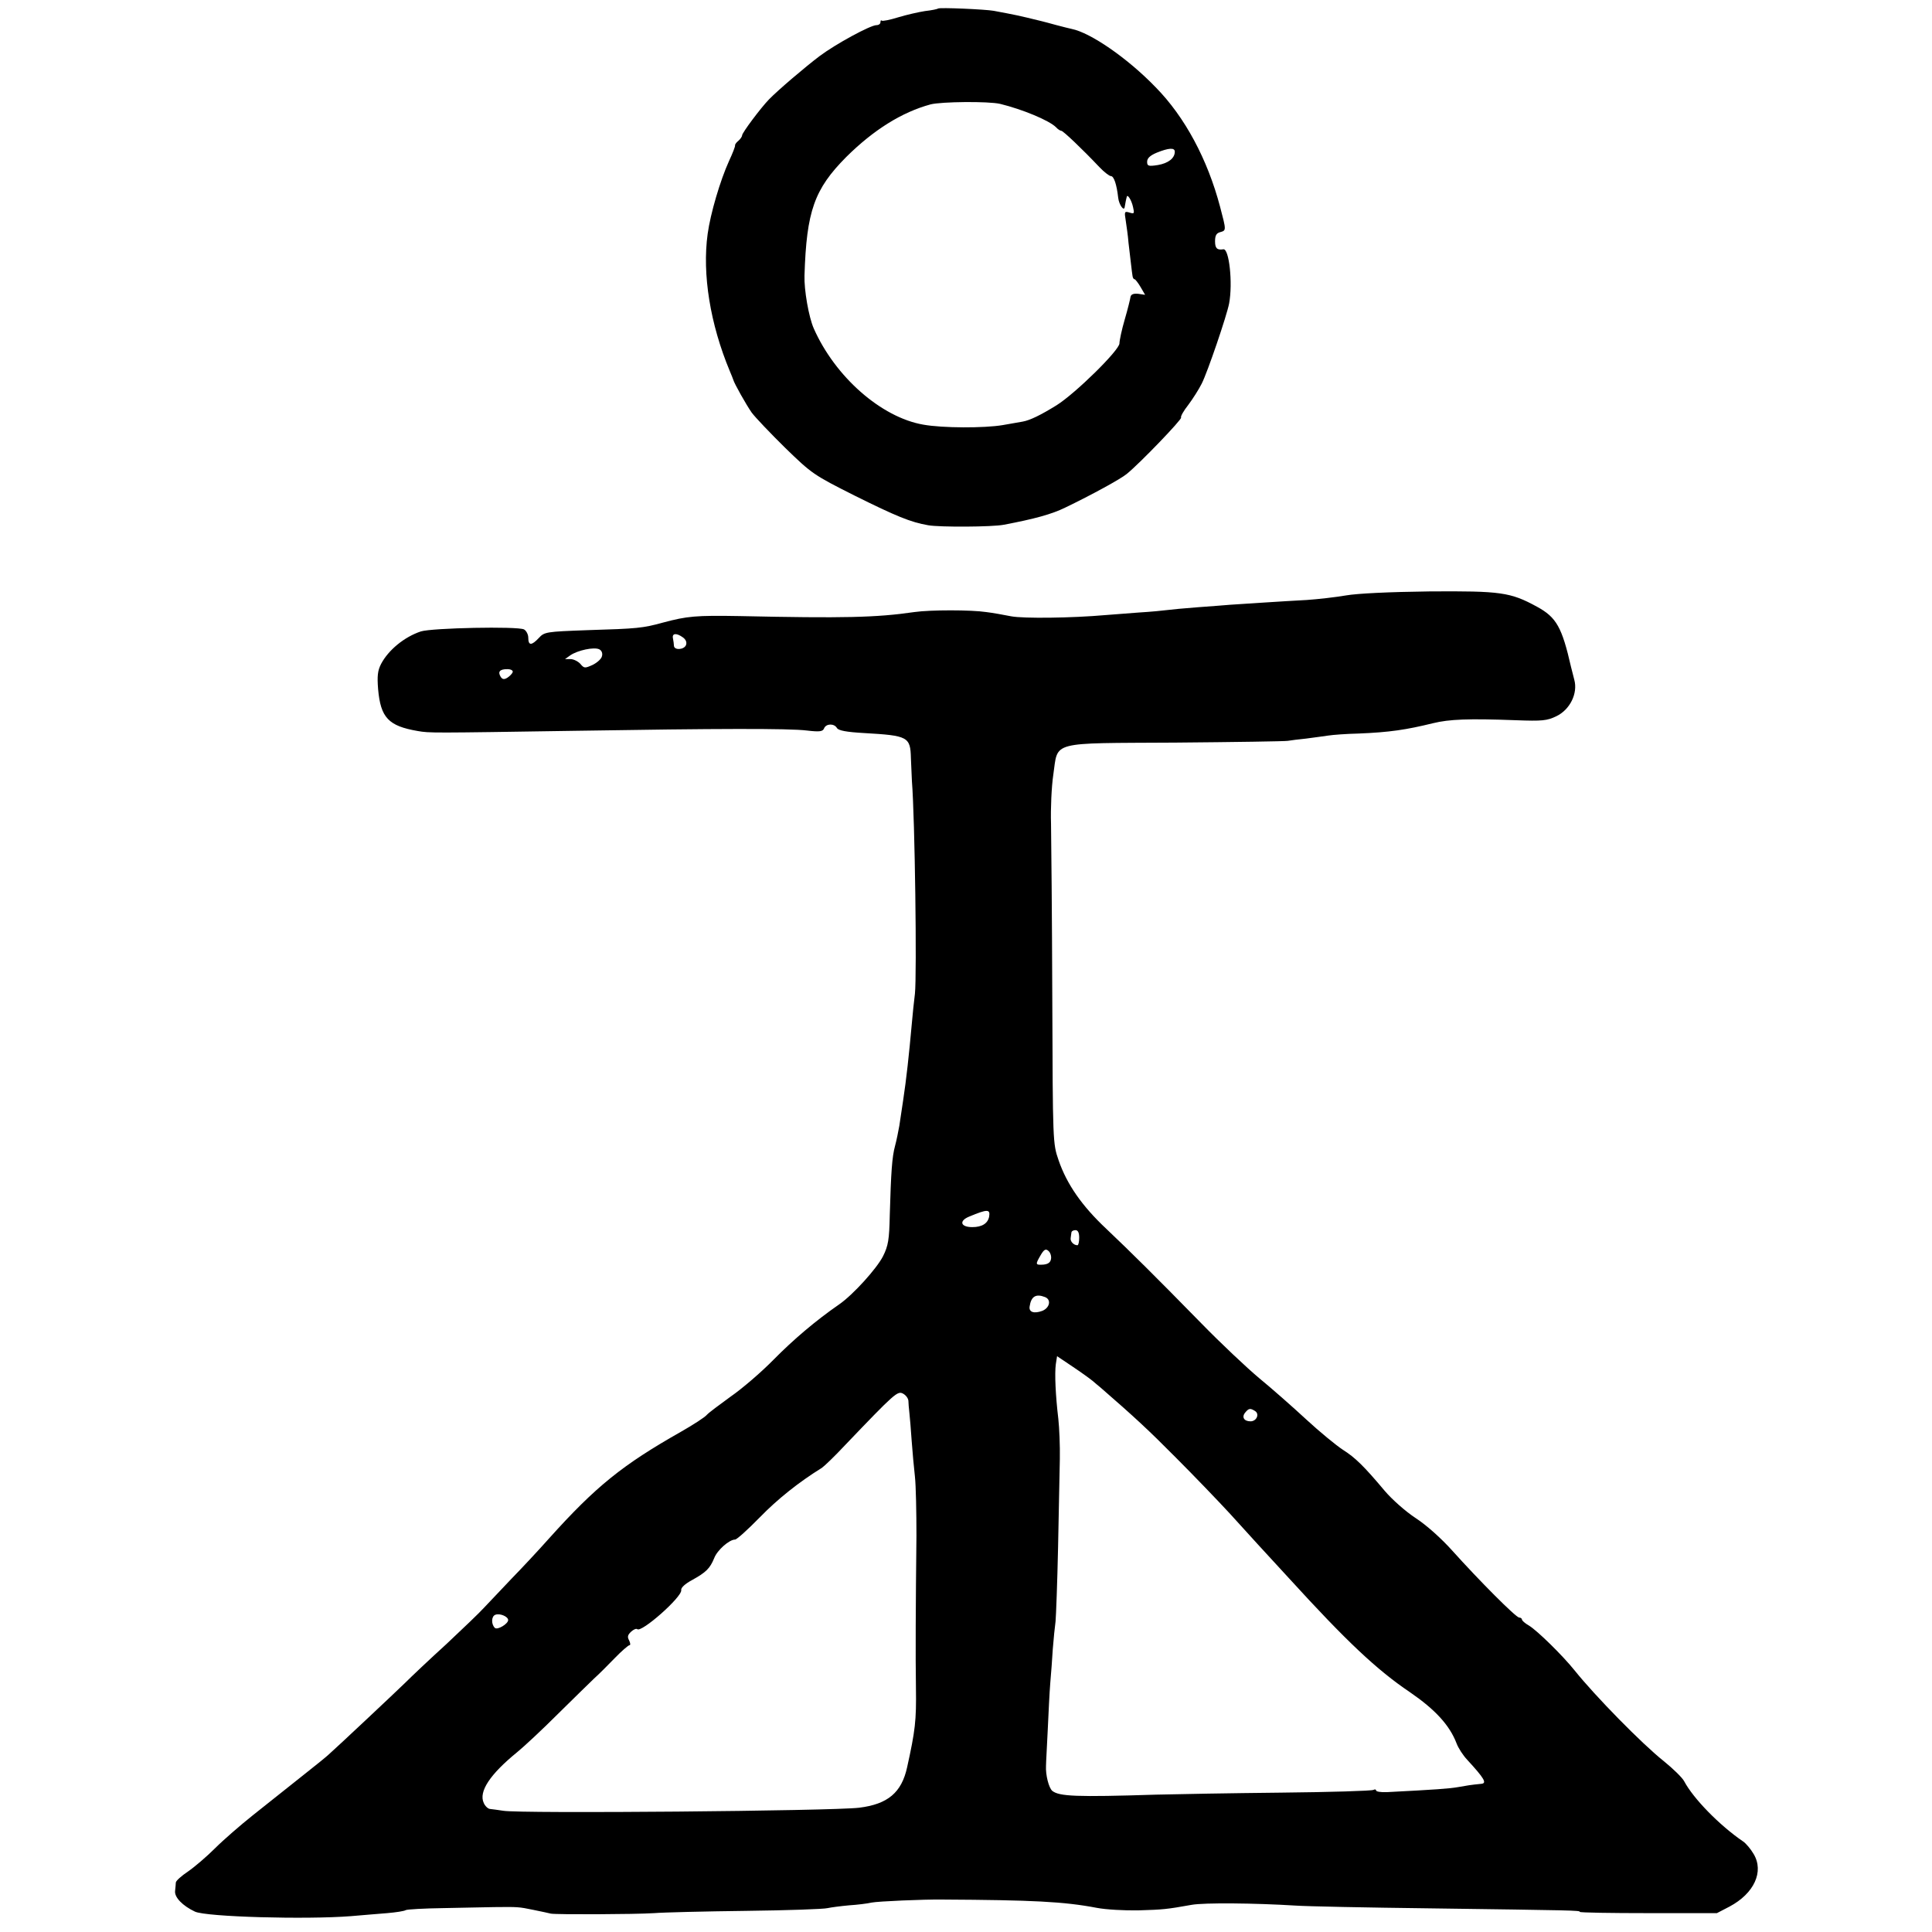 <?xml version="1.0" standalone="no"?>
<!DOCTYPE svg PUBLIC "-//W3C//DTD SVG 20010904//EN"
 "http://www.w3.org/TR/2001/REC-SVG-20010904/DTD/svg10.dtd">
<svg version="1.0" xmlns="http://www.w3.org/2000/svg"
 width="768pt" height="768pt" viewBox="0 0 768 768"
 preserveAspectRatio="xMidYMid meet">
<g transform="translate(0,768) scale(0.1,-0.1)"
fill="#000000" stroke="none">
<path d="M3729 7646 c-2 -2 -25 -7 -52 -10 -26 -4 -74 -15 -107 -25 -32 -10
-62 -16 -65 -13 -3 3 -5 0 -5 -6 0 -7 -7 -12 -16 -12 -24 0 -162 -75 -226
-123 -57 -43 -165 -135 -201 -172 -33 -34 -107 -133 -107 -143 0 -5 -7 -15
-15 -22 -8 -6 -14 -15 -13 -18 1 -4 -10 -32 -24 -62 -35 -77 -74 -209 -85
-290 -22 -160 10 -358 88 -545 7 -16 13 -32 14 -35 4 -15 52 -100 73 -130 14
-19 74 -82 134 -141 105 -102 112 -107 275 -189 165 -82 223 -106 293 -118 45
-8 255 -7 300 2 122 23 191 42 244 68 106 51 221 114 245 134 53 43 220 217
216 224 -3 4 10 27 29 51 18 24 42 62 53 84 23 45 100 271 109 319 15 81 0
219 -23 215 -25 -4 -33 4 -33 32 0 22 5 32 20 36 25 7 25 6 0 101 -50 189
-140 357 -256 475 -112 116 -259 217 -334 232 -8 2 -35 8 -60 15 -25 7 -52 14
-60 16 -98 24 -100 24 -190 41 -34 6 -216 14 -221 9z m247 -379 c86 -21 194
-65 222 -93 7 -8 17 -14 21 -14 7 0 82 -71 151 -144 19 -20 40 -36 46 -36 12
0 23 -33 29 -86 3 -28 24 -57 26 -36 1 7 3 17 4 22 1 6 3 13 4 17 2 14 19 -12
25 -40 6 -26 5 -28 -14 -22 -20 6 -21 4 -15 -32 3 -21 9 -60 11 -88 3 -27 8
-66 10 -85 2 -19 5 -41 6 -47 1 -7 4 -13 8 -13 3 0 14 -14 24 -31 l18 -31 -27
4 c-19 2 -29 -2 -31 -12 -1 -8 -11 -49 -23 -90 -12 -41 -21 -84 -21 -95 0 -27
-175 -199 -250 -246 -63 -39 -106 -60 -135 -65 -11 -2 -47 -8 -80 -14 -72 -12
-238 -12 -315 2 -167 29 -350 190 -435 382 -20 45 -39 154 -37 211 8 256 39
343 166 471 109 108 221 178 335 209 43 11 230 13 277 2z m694 -190 c0 -26
-26 -46 -67 -53 -38 -6 -43 -4 -43 13 0 14 12 25 38 36 47 19 72 21 72 4z"/>
<path d="M5350 5313 c-41 -7 -111 -15 -155 -18 -96 -5 -257 -16 -305 -19 -19
-2 -78 -6 -130 -10 -52 -4 -106 -9 -120 -11 -14 -2 -65 -7 -115 -10 -49 -4
-108 -8 -130 -10 -135 -12 -327 -14 -375 -5 -30 6 -75 14 -100 17 -60 9 -222
9 -285 0 -151 -22 -281 -25 -695 -16 -174 3 -208 0 -305 -26 -80 -22 -101 -24
-300 -30 -164 -6 -171 -7 -193 -31 -29 -31 -42 -31 -42 1 0 13 -8 28 -17 33
-27 13 -365 6 -410 -8 -66 -22 -129 -74 -158 -129 -14 -27 -16 -49 -12 -100
10 -114 41 -147 158 -167 47 -8 50 -8 629 1 555 9 847 10 918 1 51 -6 63 -4
68 9 8 19 40 20 51 1 6 -10 37 -16 108 -20 175 -10 184 -15 186 -100 1 -28 3
-69 4 -91 12 -149 20 -771 12 -845 -4 -30 -9 -82 -12 -115 -12 -133 -22 -224
-35 -310 -5 -33 -12 -78 -15 -100 -4 -22 -11 -58 -17 -80 -12 -44 -16 -103
-21 -275 -2 -98 -6 -122 -27 -164 -25 -49 -119 -153 -174 -191 -94 -65 -182
-140 -261 -220 -49 -50 -126 -116 -171 -147 -44 -32 -87 -64 -94 -72 -7 -9
-53 -39 -104 -68 -231 -131 -337 -216 -523 -423 -39 -44 -107 -117 -150 -161
-43 -45 -92 -97 -109 -115 -17 -19 -84 -83 -149 -144 -66 -60 -140 -130 -165
-155 -40 -39 -270 -255 -304 -285 -6 -6 -49 -41 -96 -78 -113 -90 -103 -82
-205 -163 -49 -39 -117 -98 -150 -131 -33 -33 -81 -74 -107 -92 -27 -18 -48
-37 -49 -44 0 -7 -2 -22 -3 -34 -3 -25 30 -59 79 -82 45 -21 441 -32 620 -18
44 4 109 9 144 12 35 3 68 8 74 12 5 3 73 7 151 8 78 2 168 3 201 4 95 1 97 1
155 -11 30 -6 62 -13 70 -15 21 -4 333 -3 410 2 36 3 200 7 365 9 165 2 311 7
325 11 14 3 52 8 85 11 32 2 73 7 90 11 25 5 205 13 280 12 360 -2 484 -8 615
-33 36 -7 111 -11 165 -10 99 3 111 4 212 22 50 9 252 7 413 -3 41 -3 282 -8
535 -11 577 -8 595 -8 595 -14 0 -3 123 -5 273 -5 l272 0 50 26 c98 52 138
139 96 209 -11 19 -30 42 -42 50 -94 64 -198 171 -234 239 -7 14 -44 50 -81
80 -87 69 -273 259 -354 360 -48 60 -149 159 -182 179 -16 9 -28 20 -28 24 0
4 -5 8 -11 8 -13 0 -160 148 -266 266 -42 47 -102 101 -145 129 -40 26 -95 75
-123 108 -84 100 -118 133 -167 164 -26 17 -92 71 -145 120 -54 50 -138 124
-188 165 -49 41 -153 139 -230 218 -189 193 -277 280 -377 375 -97 91 -157
177 -190 273 -23 67 -23 69 -25 647 -1 319 -4 629 -5 690 -2 60 2 148 9 195
20 136 -20 125 485 128 235 2 436 5 447 7 11 2 44 6 73 9 29 4 69 9 88 12 19
3 73 7 120 8 124 5 190 15 296 41 65 16 141 19 329 12 106 -4 125 -2 162 16
54 26 86 91 71 145 -5 19 -11 42 -13 51 -36 158 -58 197 -135 239 -106 58
-144 63 -428 61 -159 -2 -286 -8 -332 -16z m-2635 -167 c11 -8 16 -19 12 -30
-7 -19 -47 -22 -48 -3 0 6 -2 20 -4 30 -4 20 14 22 40 3z m-322 -74 c-2 -11
-19 -26 -37 -35 -31 -14 -34 -14 -49 4 -9 10 -27 19 -39 19 l-22 0 21 15 c29
20 94 34 115 24 10 -5 14 -16 11 -27z m-355 -64 c-2 -6 -12 -16 -21 -22 -13
-8 -20 -7 -27 4 -12 20 -3 30 26 30 15 0 24 -5 22 -12z m1894 -2164 c-5 -27
-28 -42 -67 -42 -47 0 -54 25 -12 42 72 30 84 30 79 0z m358 -84 c0 -16 -3
-30 -7 -30 -15 0 -29 15 -27 28 1 6 2 17 3 22 0 6 8 10 16 10 10 0 15 -10 15
-30z m-112 -84 c-2 -14 -11 -21 -30 -23 -33 -2 -33 0 -11 38 13 22 20 26 30
17 8 -6 13 -21 11 -32z m-24 -152 c26 -10 19 -43 -11 -55 -33 -12 -54 -5 -50
18 6 40 25 51 61 37z m189 -333 c10 -9 24 -20 31 -26 137 -119 192 -170 301
-280 72 -72 168 -172 215 -223 47 -52 96 -106 110 -121 14 -15 70 -76 125
-136 228 -250 348 -363 480 -452 99 -68 157 -130 185 -203 7 -19 26 -48 42
-65 69 -75 80 -94 56 -96 -42 -4 -58 -7 -92 -13 -34 -6 -88 -10 -283 -20 -24
-1 -43 2 -43 7 0 4 -5 5 -10 2 -6 -4 -171 -9 -368 -11 -196 -2 -420 -6 -497
-8 -317 -10 -384 -7 -412 15 -14 12 -27 64 -25 99 0 14 4 79 7 145 3 66 7 149
10 185 3 36 8 97 10 135 3 39 8 88 11 110 2 22 7 155 10 295 3 140 6 298 7
350 1 52 -2 124 -6 160 -11 92 -15 180 -10 217 l5 32 61 -41 c33 -22 69 -48
80 -57z m-732 -79 c0 -9 2 -31 4 -49 2 -17 6 -66 9 -110 3 -43 9 -107 13 -143
4 -36 6 -141 6 -235 -3 -274 -4 -482 -2 -605 2 -130 -3 -170 -35 -315 -22
-101 -77 -147 -191 -161 -109 -13 -1347 -24 -1415 -12 -19 3 -42 6 -51 7 -9 0
-21 12 -26 24 -21 45 25 114 133 202 27 22 99 89 160 150 61 60 126 124 145
142 19 17 56 54 83 82 27 28 54 51 58 51 5 0 4 8 -1 19 -8 14 -6 22 8 35 10 9
20 13 24 10 16 -16 179 128 175 155 -2 9 15 25 43 40 56 31 71 46 88 87 12 32
60 74 83 74 7 0 51 40 98 88 71 73 155 140 247 197 9 6 51 46 92 90 199 208
209 217 231 205 11 -6 20 -18 21 -28z m1378 -41 c19 -12 6 -41 -18 -41 -26 0
-36 17 -21 35 14 17 20 18 39 6z m-2969 -831 c0 -15 -43 -41 -53 -31 -15 15
-14 46 2 52 18 7 51 -7 51 -21z"/>
</g>
</svg>
